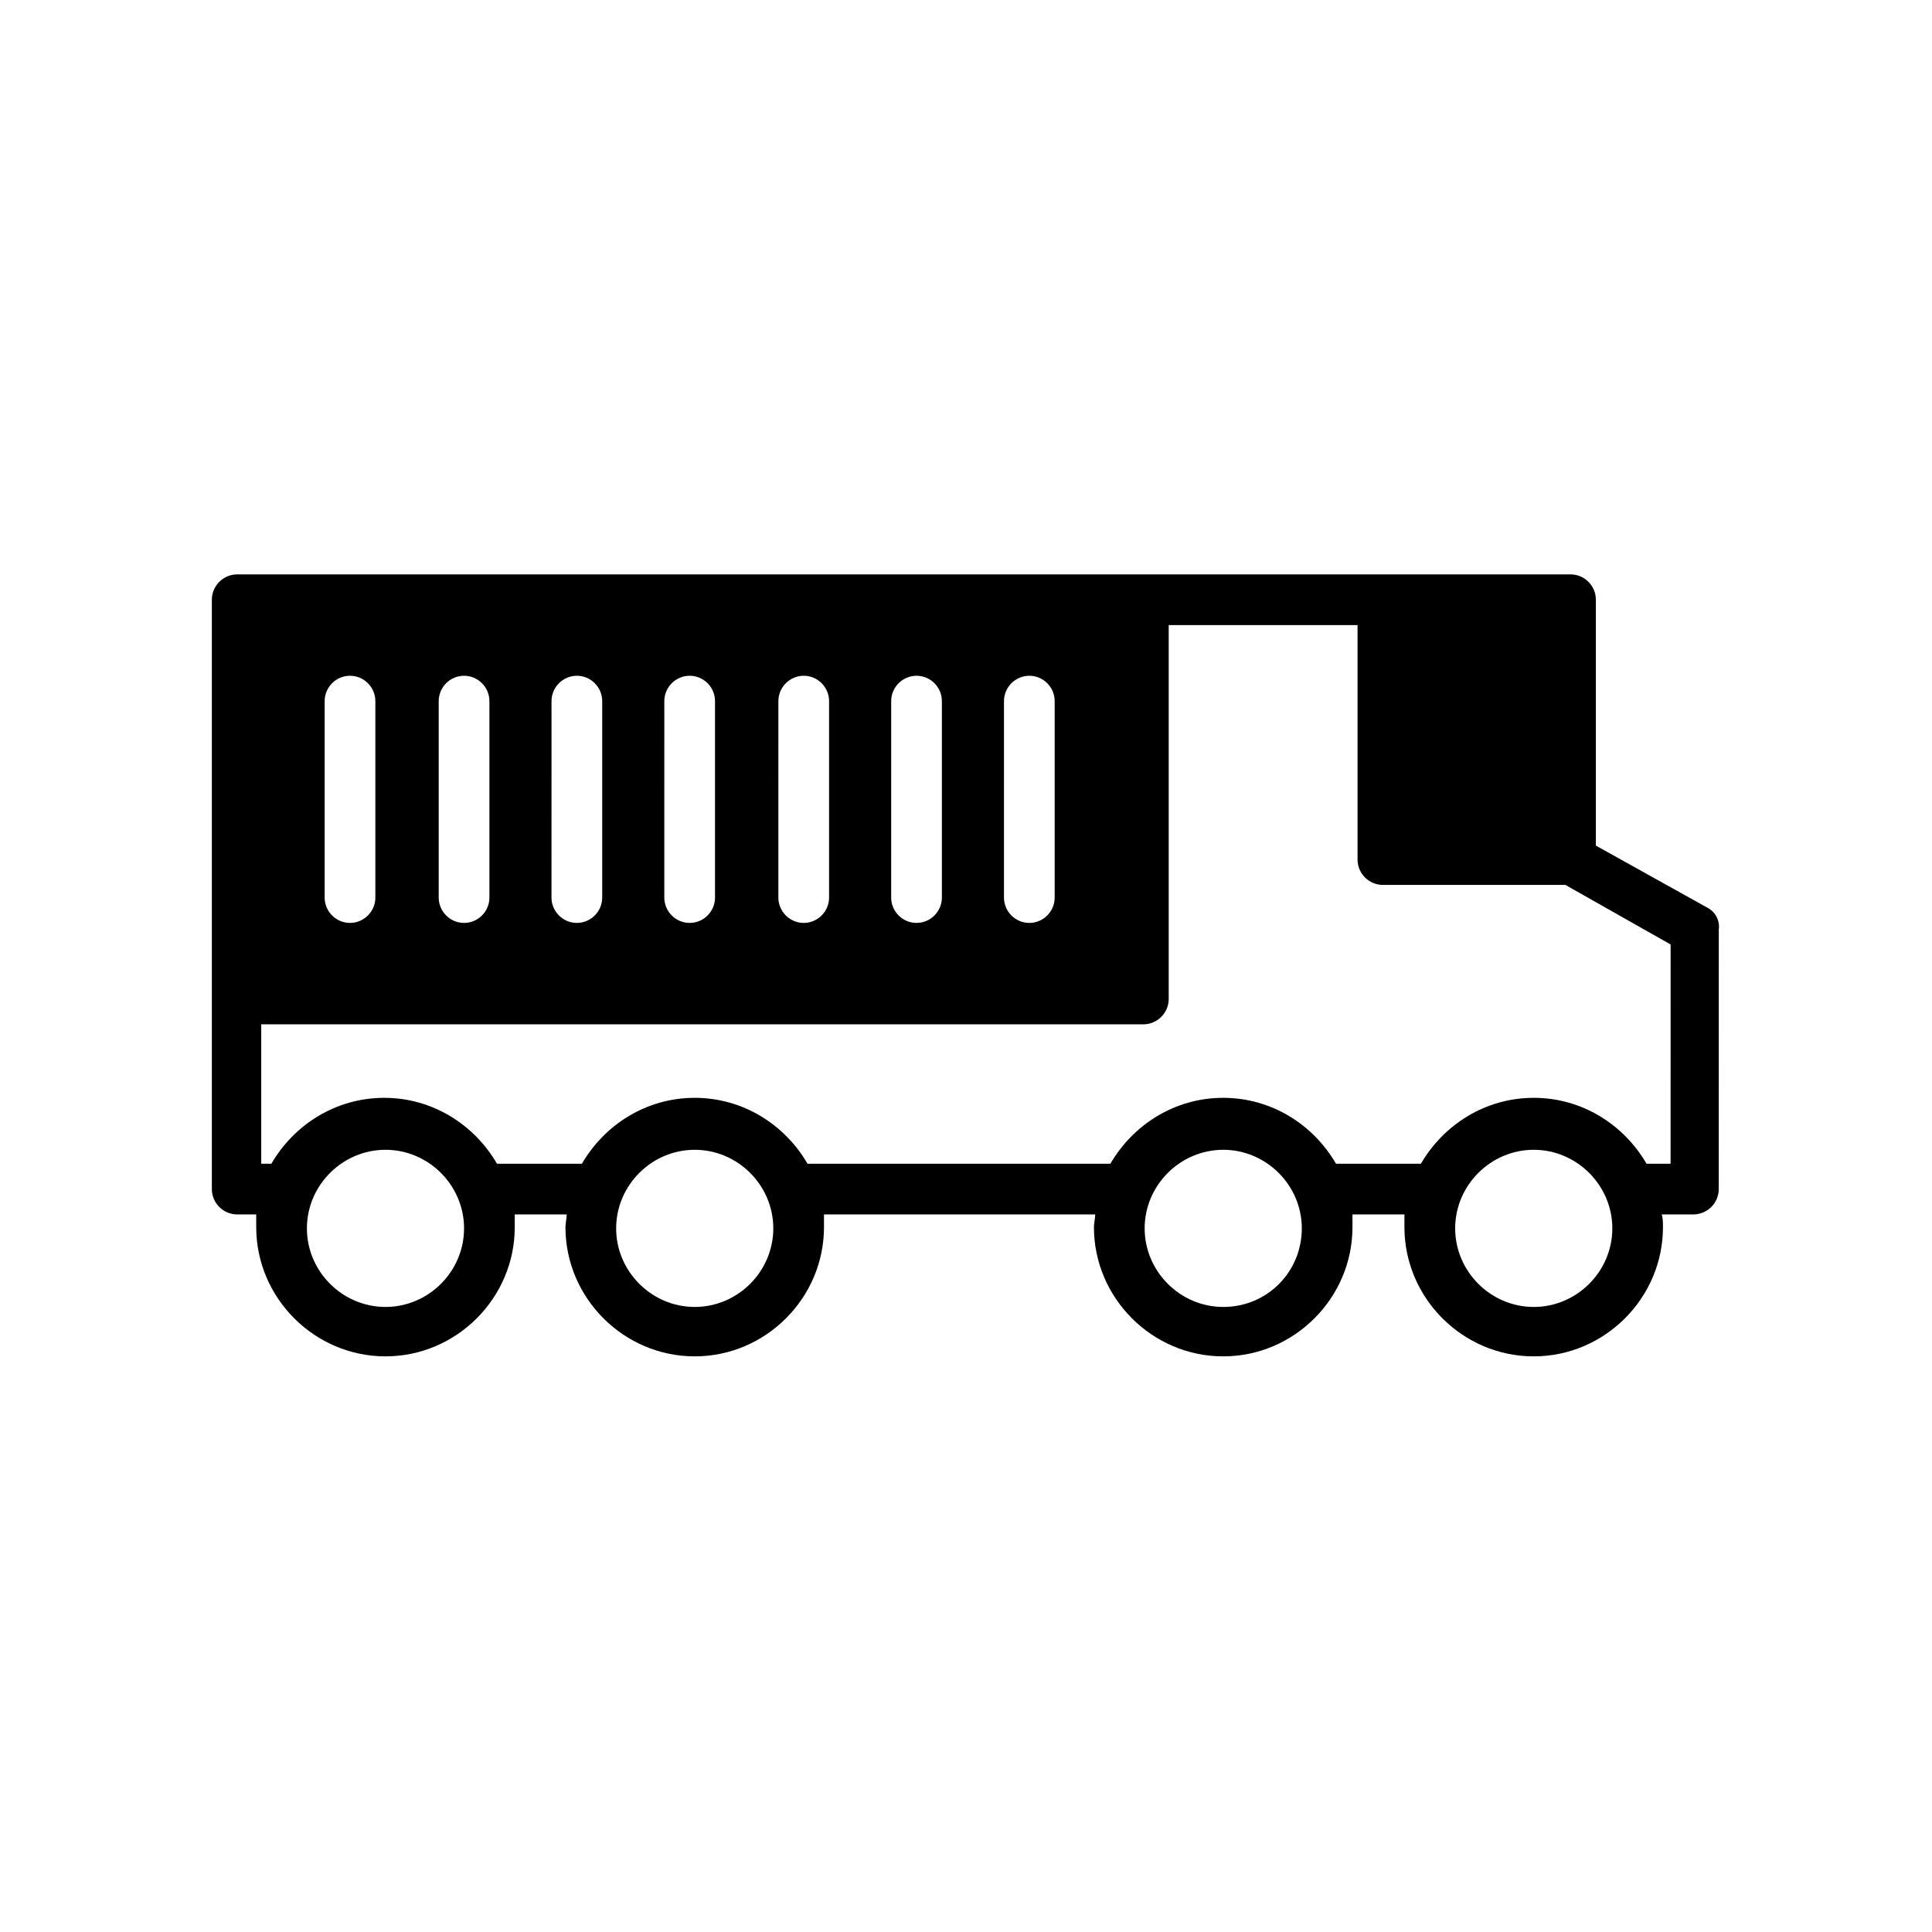 <?xml version="1.0" encoding="UTF-8"?>
<!-- Uploaded to: SVG Repo, www.svgrepo.com, Generator: SVG Repo Mixer Tools -->
<svg fill="#000000" width="800px" height="800px" version="1.1" viewBox="144 144 512 512" xmlns="http://www.w3.org/2000/svg">
 <path d="m596.48 384.55-29.559-16.457v-65.16c0-3.695-3.023-6.719-6.719-6.719l-353.34 0.004c-3.695 0-6.719 3.023-6.719 6.719v156.18c0 3.695 3.023 6.719 6.719 6.719l5.039-0.004v3.359c0 18.809 15.449 34.258 34.258 34.258 18.809 0 34.258-15.449 34.258-34.258v-3.359h13.77c0 1.008-0.336 2.352-0.336 3.359 0 18.809 15.449 34.258 34.258 34.258 18.809 0 34.258-15.449 34.258-34.258v-3.359h71.875c0 1.008-0.336 2.352-0.336 3.359 0 18.809 15.449 34.258 34.258 34.258s34.258-15.449 34.258-34.258v-3.359h13.77v3.359c0 18.809 15.449 34.258 34.258 34.258 18.809 0 34.258-15.449 34.258-34.258 0-1.008 0-2.352-0.336-3.359h8.398c3.695 0 6.719-3.023 6.719-6.719l0.012-68.852c0.336-2.352-1.008-4.703-3.023-5.711zm-172.98-54.746v52.059c0 3.695-3.023 6.719-6.719 6.719-3.695 0-6.719-3.023-6.719-6.719l0.004-52.059c0-3.695 3.023-6.719 6.719-6.719 3.695 0 6.715 3.023 6.715 6.719zm-29.891 0v52.059c0 3.695-3.023 6.719-6.719 6.719-3.695 0-6.719-3.023-6.719-6.719l0.004-52.059c0-3.695 3.023-6.719 6.719-6.719 3.691 0 6.715 3.023 6.715 6.719zm-29.895 0v52.059c0 3.695-3.023 6.719-6.719 6.719-3.695 0-6.719-3.023-6.719-6.719l0.004-52.059c0-3.695 3.023-6.719 6.719-6.719 3.695 0 6.715 3.023 6.715 6.719zm-30.227 0v52.059c0 3.695-3.023 6.719-6.719 6.719-3.695 0-6.719-3.023-6.719-6.719l0.004-52.059c0-3.695 3.023-6.719 6.719-6.719 3.691 0 6.715 3.023 6.715 6.719zm-29.895 0v52.059c0 3.695-3.023 6.719-6.719 6.719-3.695 0-6.719-3.023-6.719-6.719l0.004-52.059c0-3.695 3.023-6.719 6.719-6.719 3.695 0 6.715 3.023 6.715 6.719zm-29.891 0v52.059c0 3.695-3.023 6.719-6.719 6.719-3.695 0-6.719-3.023-6.719-6.719v-52.059c0-3.695 3.023-6.719 6.719-6.719 3.695 0 6.719 3.023 6.719 6.719zm-43.664 0c0-3.695 3.023-6.719 6.719-6.719s6.719 3.023 6.719 6.719v52.059c0 3.695-3.023 6.719-6.719 6.719s-6.719-3.023-6.719-6.719zm16.121 160.55c-11.418 0-20.824-9.406-20.824-20.824 0-11.418 9.406-20.824 20.824-20.824s20.824 9.406 20.824 20.824c0 11.422-9.402 20.824-20.824 20.824zm81.953 0c-11.418 0-20.824-9.406-20.824-20.824 0-11.418 9.406-20.824 20.824-20.824 11.418 0 20.824 9.406 20.824 20.824 0 11.422-9.402 20.824-20.824 20.824zm140.06 0c-11.418 0-20.824-9.406-20.824-20.824 0-11.418 9.406-20.824 20.824-20.824 11.418 0 20.824 9.406 20.824 20.824 0 11.422-9.066 20.824-20.824 20.824zm82.289 0c-11.418 0-20.824-9.406-20.824-20.824 0-11.418 9.406-20.824 20.824-20.824s20.824 9.406 20.824 20.824c0 11.422-9.402 20.824-20.824 20.824zm35.938-37.953h-6.047c-6.047-10.41-17.129-17.465-29.895-17.465-12.762 0-23.848 7.055-29.895 17.465h-22.504c-6.047-10.41-17.129-17.465-29.895-17.465-12.762 0-23.848 7.055-29.895 17.465h-80.262c-6.047-10.41-17.129-17.465-29.895-17.465-12.762 0-23.848 7.055-29.895 17.465h-22.504c-6.047-10.41-17.129-17.465-29.895-17.465-12.762 0-23.848 7.055-29.895 17.465h-2.688v-36.945h233.77c3.695 0 6.719-3.023 6.719-6.719v-99.082h50.047v62.137c0 3.695 3.023 6.719 6.719 6.719h48.367l27.879 15.785-0.008 58.105z"/>
</svg>